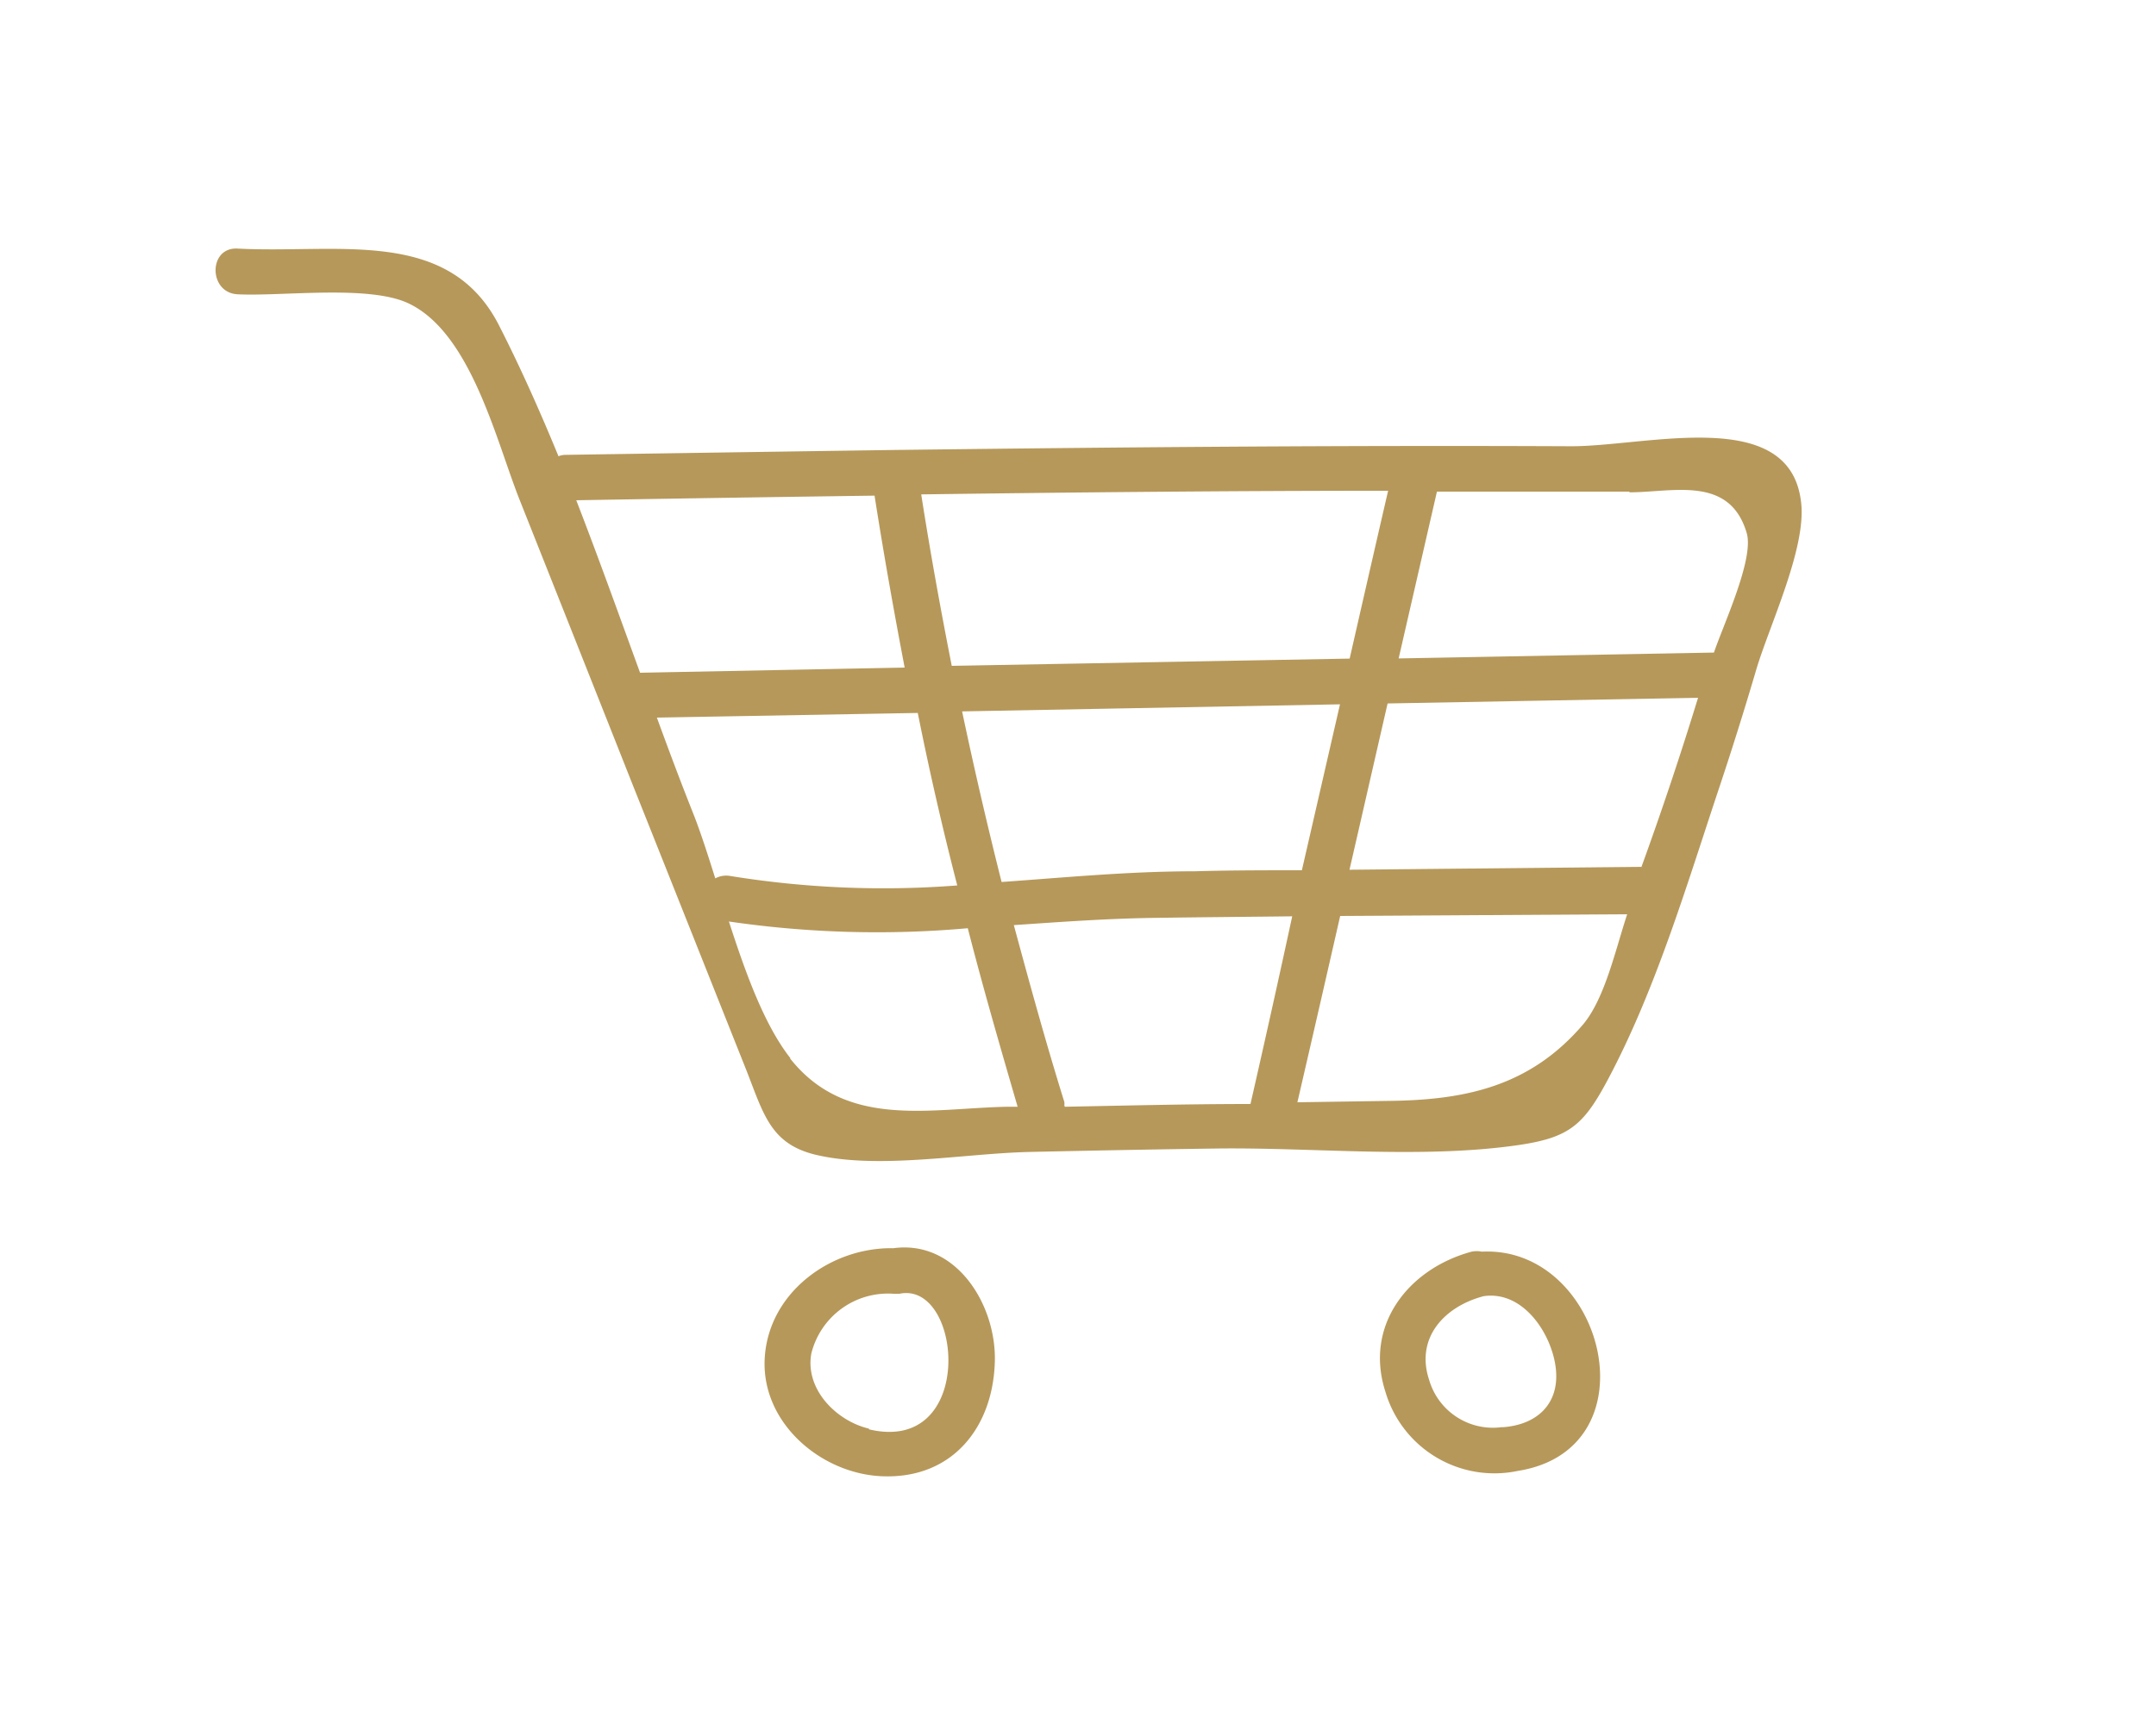 <svg data-name="分離模式" xmlns="http://www.w3.org/2000/svg" viewBox="0 0 125 100"><path d="M91.08 25.87c-12.92-.06-25.83.05-38.75.21h-.11q-9.76.14-19.51.29a1.14 1.14 0 0 0-.33.08c-1.07-2.6-2.2-5.14-3.45-7.59-2.92-5.72-9.36-4.14-15.16-4.45-1.7-.09-1.69 2.56 0 2.65 2.58.13 7.59-.56 9.9.52 3.65 1.71 5.1 8 6.47 11.43q3.28 8.25 6.56 16.53c2.2 5.51 4.38 11 6.58 16.52 1 2.56 1.41 4.25 4 4.88 3.64.87 8.59-.07 12.38-.16 3.63-.08 7.27-.15 10.9-.2 5.62-.07 11.91.61 17.48-.2 3-.44 3.8-1.19 5.23-3.89 2.7-5.1 4.47-11 6.3-16.51q1.19-3.55 2.25-7.15c.76-2.56 2.89-7 2.61-9.65-.59-5.73-8.94-3.29-13.39-3.31m3.43 2.67c2.52 0 5.81-1 6.8 2.36.44 1.49-1.34 5.28-1.9 6.93l-18.28.34 2.22-9.67h11.16m.77 21.75l-17 .17c.74-3.21 1.47-6.42 2.21-9.64l18-.33q-1.52 4.95-3.28 9.8m-19.69.2c-2.08 0-4.17 0-6.25.06-3.78 0-7.48.36-11.16.62q-1.24-4.92-2.29-9.89l21.91-.41-2.21 9.62m5-22c-.75 3.24-1.49 6.49-2.23 9.73l-23.07.42c-.65-3.3-1.25-6.61-1.77-9.94 9-.12 18-.21 27-.21m-29.71.25c.52 3.33 1.11 6.65 1.75 10l-15.34.3c-1.21-3.32-2.41-6.67-3.7-10 5.83-.1 11.67-.19 17.49-.27M38.08 41.6l15.13-.27q1 5 2.29 10a55.56 55.56 0 0 1-13.17-.55 1.34 1.34 0 0 0-.86.14c-.43-1.36-.84-2.65-1.27-3.74-.73-1.83-1.43-3.7-2.12-5.59m7.75 19.76c-1.53-1.94-2.62-5-3.57-7.93a59.29 59.29 0 0 0 13.85.39C57 57.28 58 60.73 59 64.16h-.62c-4.48.09-9.34 1.3-12.58-2.81m15.91 2.75a1.65 1.65 0 0 0 0-.21c-1.06-3.4-2-6.82-2.93-10.26 2.66-.18 5.34-.38 8.14-.42s5.37-.06 8-.09Q73.75 58.53 72.5 64c-3.59 0-7.17.09-10.76.16m30.05-4.78c-3.09 3.62-6.86 4.39-11.26 4.44l-5.31.08q1.25-5.4 2.48-10.8l16.64-.1c-.68 2.06-1.29 4.87-2.55 6.38M51.8 72.36c-3.6-.07-7.21 2.53-7.46 6.32s3.27 6.77 6.82 6.9c4.07.16 6.44-2.86 6.52-6.71.06-3.29-2.27-7-5.88-6.51m-1.42 10.46c-1.9-.45-3.72-2.29-3.34-4.36A4.58 4.58 0 0 1 51.8 75a1.87 1.87 0 0 0 .25 0h.1c3.67-.76 4.46 9.34-1.77 7.86M85.91 72.56a1.48 1.48 0 0 0-.59 0c-3.69 1-6.23 4.29-5 8.11a6.59 6.59 0 0 0 7.68 4.6c8-1.27 5-13.07-2.09-12.71m1.18 10.17A3.85 3.85 0 0 1 82.86 80c-.81-2.43.87-4.26 3.16-4.86 2.35-.34 4 2.28 4.19 4.26s-1.09 3.21-3.12 3.34" fill="#b6985a"/></svg>